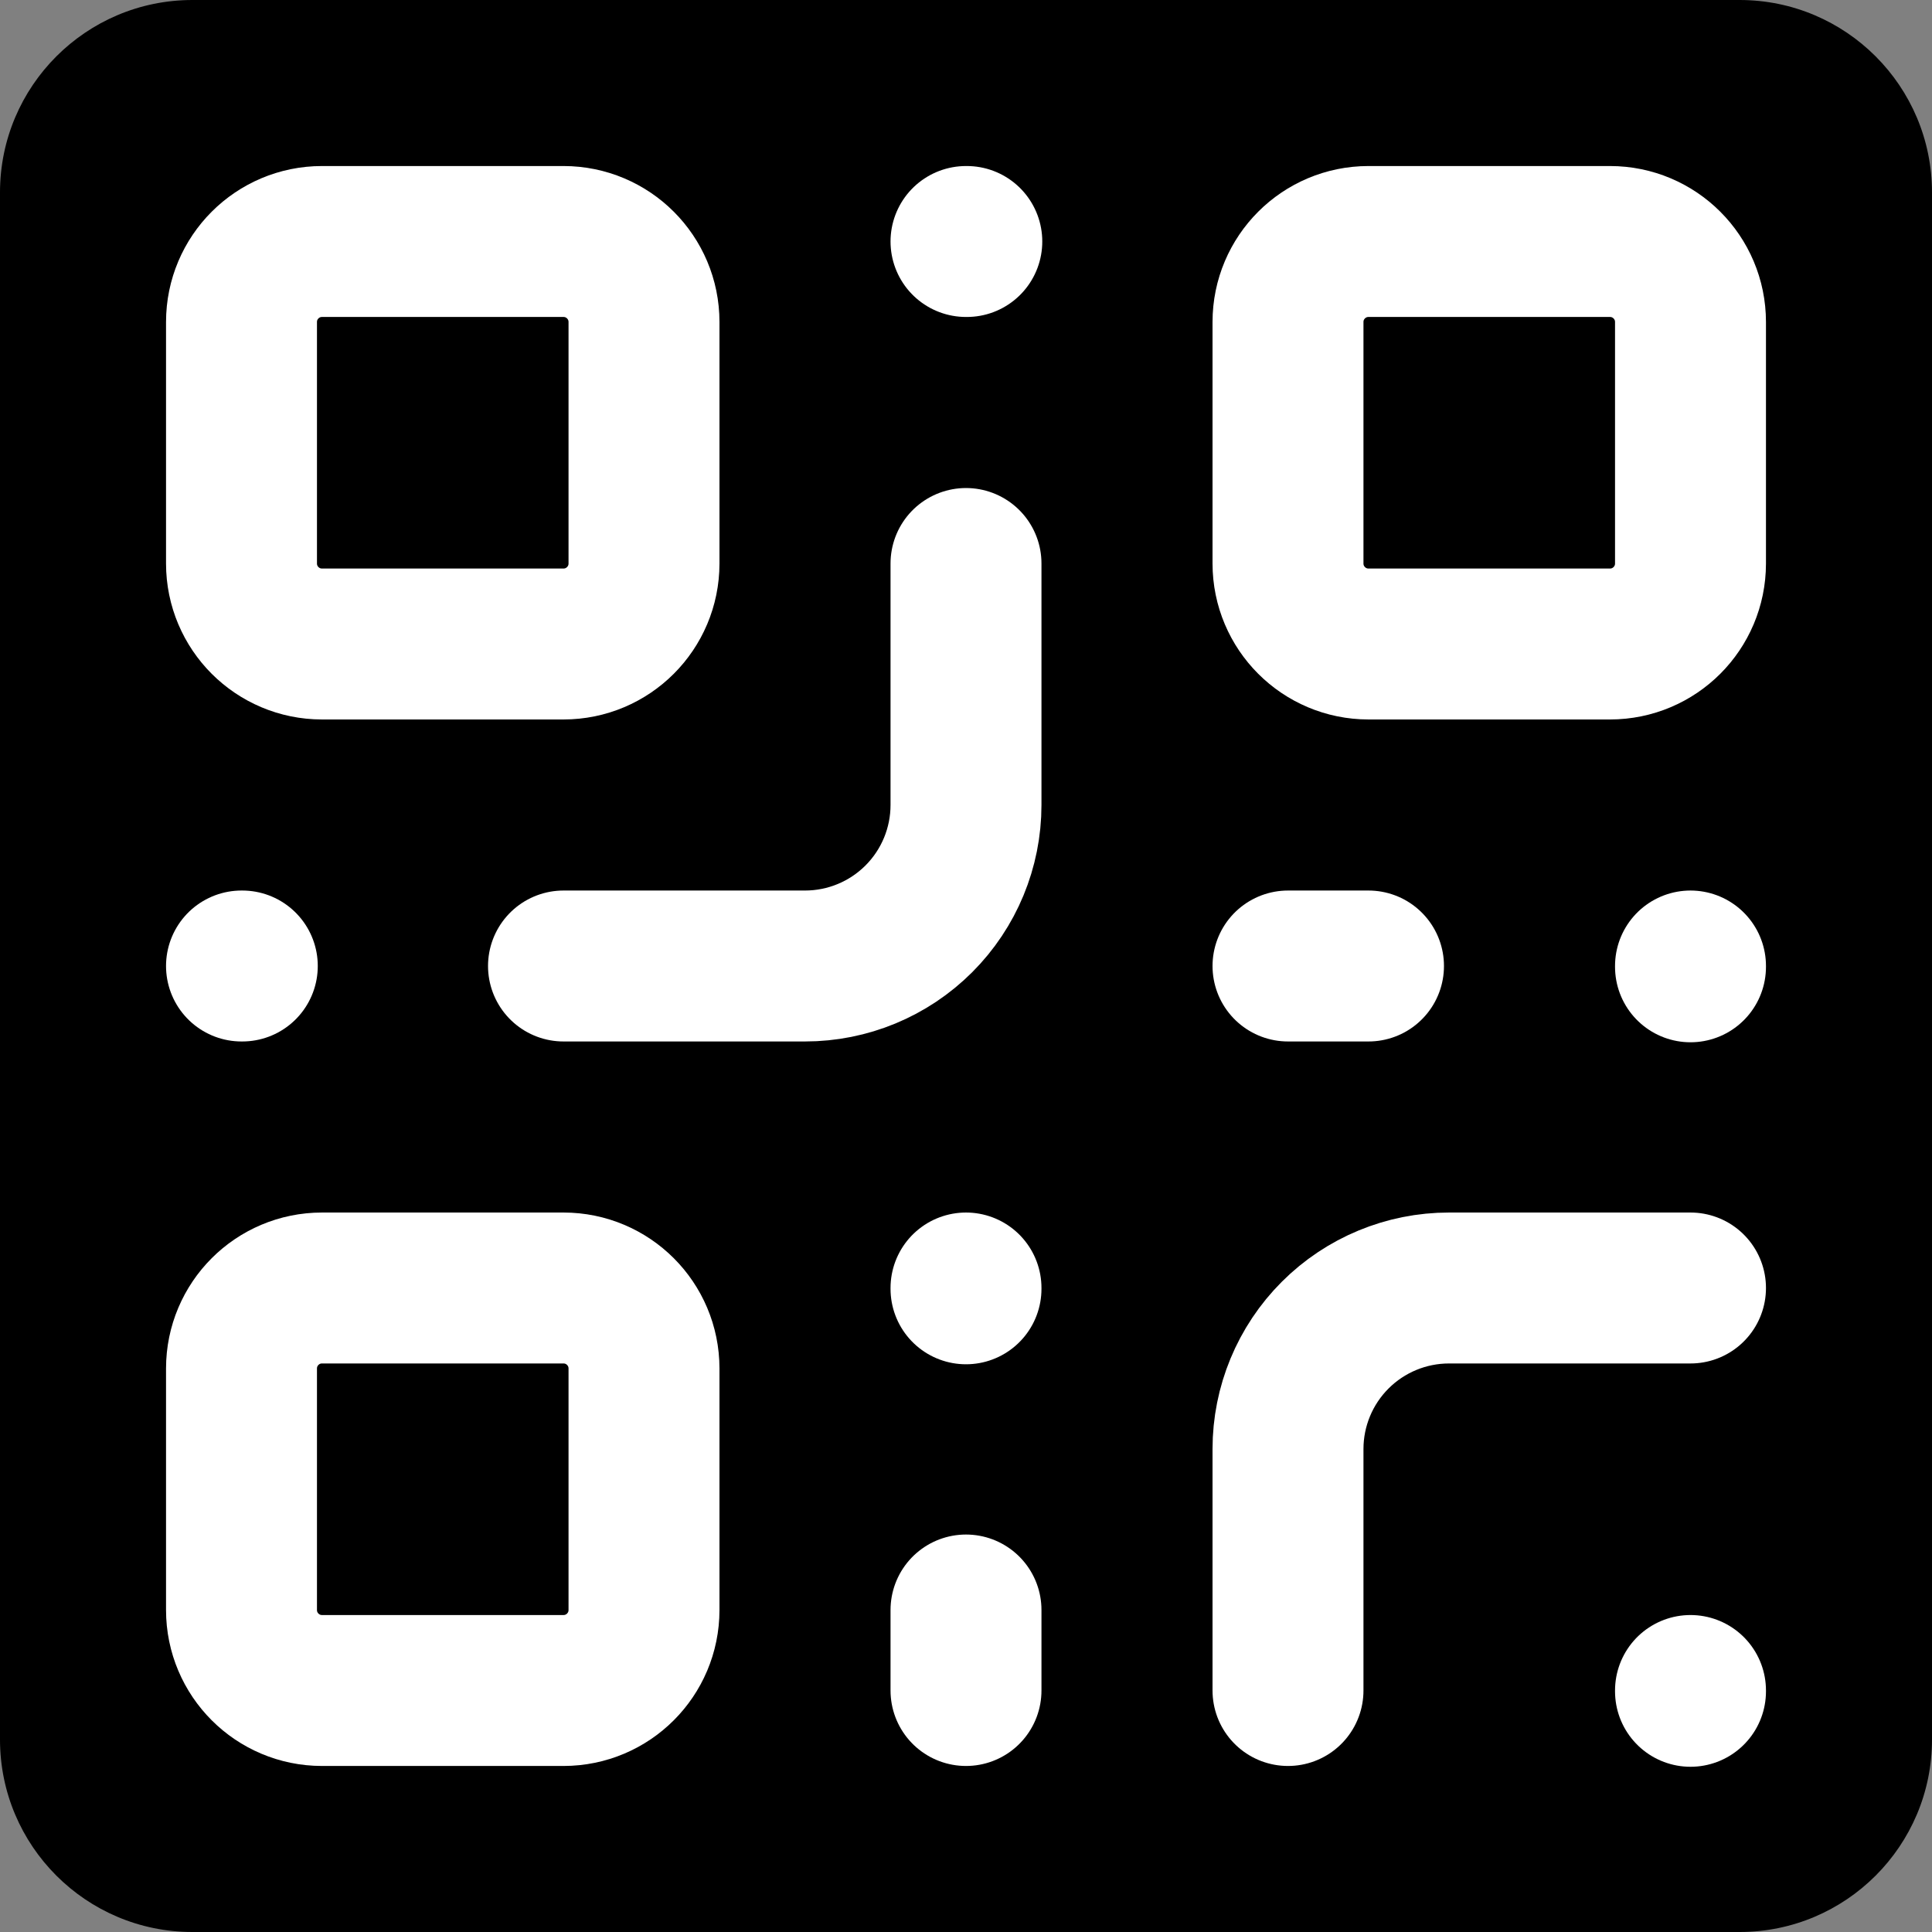 <svg width="512" height="512" viewBox="0 0 512 512" fill="none" xmlns="http://www.w3.org/2000/svg">
<rect x="0" y="0" width="512" height="512" fill="#808080" stroke="none"/>
<path d="M0 51C0 22.834 22.834 0 51 0H461C489.167 0 512 22.834 512 51V461C512 489.167 489.167 512 461 512H51C22.834 512 0 489.167 0 461V51Z" fill="black"/>
<path d="M149.333 64H85.333C73.551 64 64 73.551 64 85.333V149.333C64 161.115 73.551 170.667 85.333 170.667H149.333C161.115 170.667 170.667 161.115 170.667 149.333V85.333C170.667 73.551 161.115 64 149.333 64Z" stroke="white" stroke-width="40" stroke-linecap="round" stroke-linejoin="round"/>
<path d="M426.667 64H362.667C350.885 64 341.333 73.551 341.333 85.333V149.333C341.333 161.115 350.885 170.667 362.667 170.667H426.667C438.449 170.667 448 161.115 448 149.333V85.333C448 73.551 438.449 64 426.667 64Z" stroke="white" stroke-width="40" stroke-linecap="round" stroke-linejoin="round"/>
<path d="M149.333 341.333H85.333C73.551 341.333 64 350.885 64 362.667V426.667C64 438.449 73.551 448 85.333 448H149.333C161.115 448 170.667 438.449 170.667 426.667V362.667C170.667 350.885 161.115 341.333 149.333 341.333Z" stroke="white" stroke-width="40" stroke-linecap="round" stroke-linejoin="round"/>
<path d="M448 341.333H384C372.684 341.333 361.832 345.829 353.83 353.83C345.829 361.832 341.333 372.684 341.333 384V448" stroke="white" stroke-width="40" stroke-linecap="round" stroke-linejoin="round"/>
<path d="M448 448V448.213" stroke="white" stroke-width="40" stroke-linecap="round" stroke-linejoin="round"/>
<path d="M256 149.333V213.333C256 224.649 251.505 235.502 243.503 243.503C235.502 251.505 224.649 256 213.333 256H149.333" stroke="white" stroke-width="40" stroke-linecap="round" stroke-linejoin="round"/>
<path d="M64 256H64.213" stroke="white" stroke-width="40" stroke-linecap="round" stroke-linejoin="round"/>
<path d="M256 64H256.213" stroke="white" stroke-width="40" stroke-linecap="round" stroke-linejoin="round"/>
<path d="M256 341.333V341.547" stroke="white" stroke-width="40" stroke-linecap="round" stroke-linejoin="round"/>
<path d="M341.333 256H362.667" stroke="white" stroke-width="40" stroke-linecap="round" stroke-linejoin="round"/>
<path d="M448 256V256.213" stroke="white" stroke-width="40" stroke-linecap="round" stroke-linejoin="round"/>
<path d="M256 448V426.667" stroke="white" stroke-width="40" stroke-linecap="round" stroke-linejoin="round"/>
</svg>
